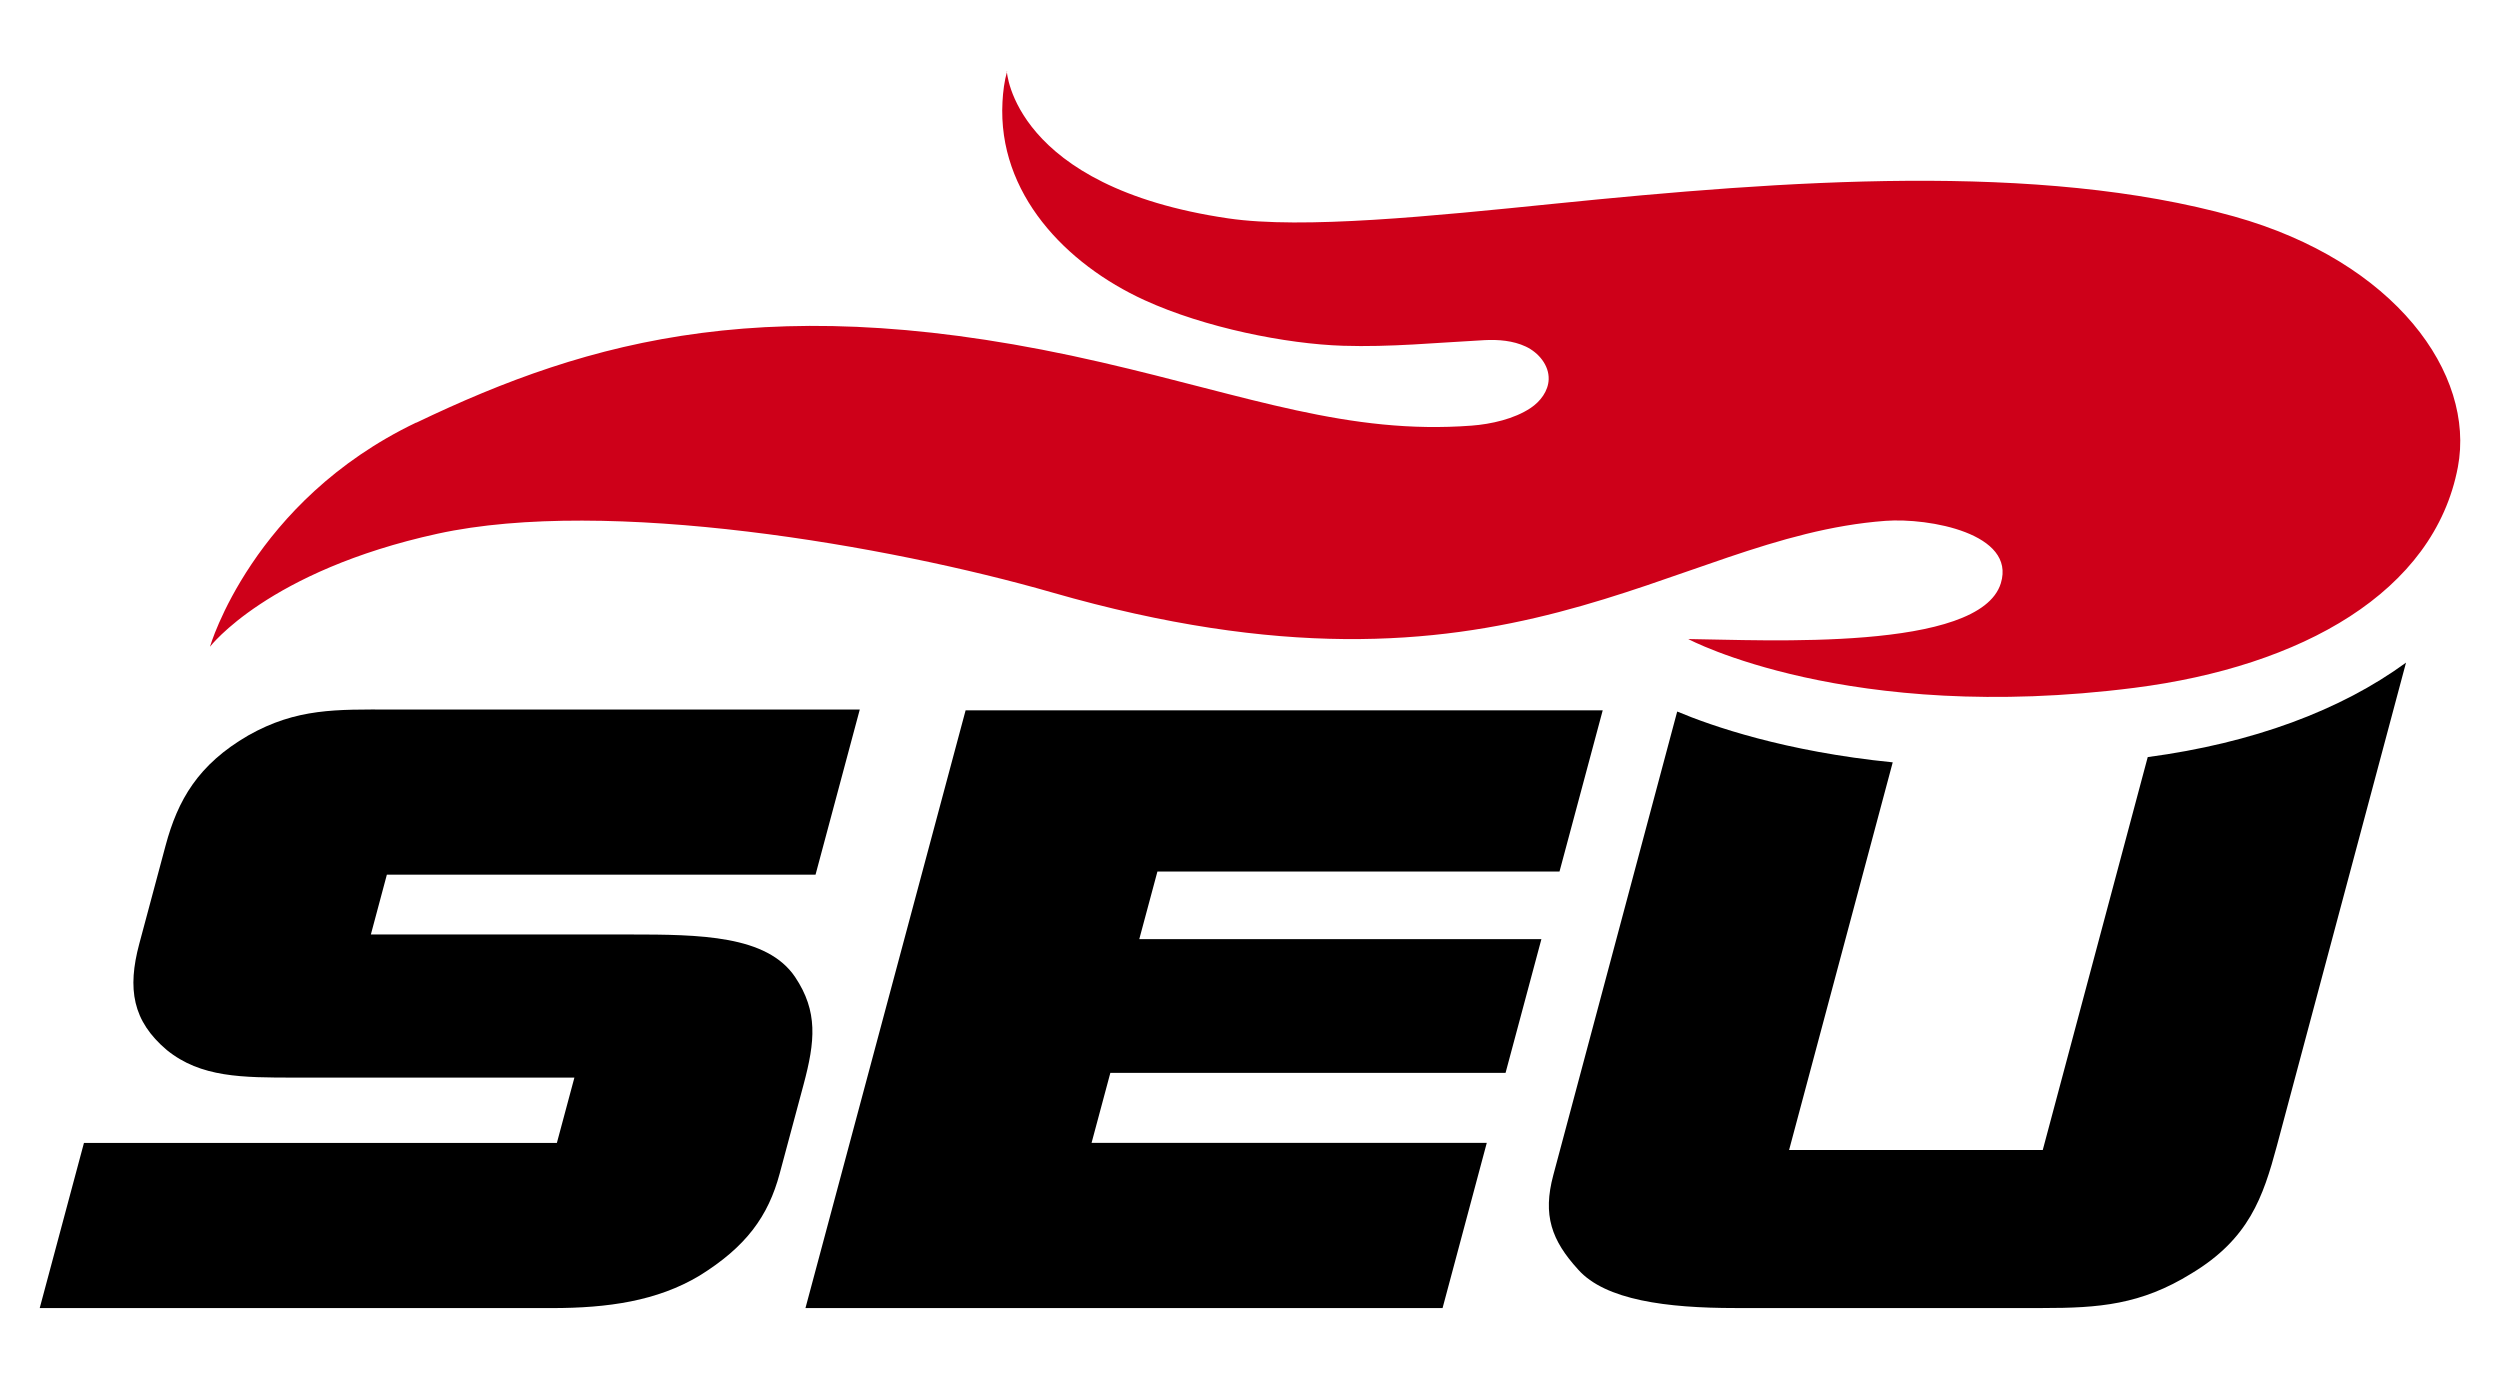 <svg xmlns="http://www.w3.org/2000/svg" xmlns:xlink="http://www.w3.org/1999/xlink" id="Layer_1" x="0px" y="0px" viewBox="0 0 556.54 307.01" style="enable-background:new 0 0 556.54 307.01;" xml:space="preserve"><style type="text/css">	.st0{fill:#CE0019;}</style><g>	<polygon points="214.96,158.13 179.31,291.19 321.14,291.19 330.98,254.42 243,254.42 247.18,238.84 335.16,238.84 343.14,209.07   253.62,209.07 257.66,194.02 347.17,194.02 356.79,158.13  "></polygon>	<path d="M155.66,284.02c-9.38,5.6-20.3,7.18-32.79,7.18H8.84l9.85-36.77h105.28l3.9-14.54H65.71c-11.82,0-21.01,0-28.57-6.13  c-7.67-6.48-8.81-13.65-6.14-23.64l5.86-21.88c2.72-10.15,7.24-18.04,18.39-24.51c10.83-6.13,19.71-5.78,31.75-5.78h104.4  l-9.85,36.77H86.12l-3.56,13.31h57.56c15.76,0,30.6,0.18,36.87,9.45c5.16,7.7,4.47,14.36,1.89,23.99l-5.31,19.78  C171.04,270.71,166.14,277.54,155.66,284.02"></path>	<path d="M454.75,256.01h-56.47l23.07-86.3c-23.97-2.4-40.31-8.09-47.98-11.31L345.79,261.6c-2.4,8.93-0.39,14.53,5.53,21.02  c6.05,6.83,19.81,8.57,34.91,8.57h68.5c12.48,0,21.86-0.7,33.15-7.71c12.79-7.7,15.92-16.98,18.98-28.36l28.76-107.61  c-14.5,10.6-34.09,17.91-57.5,21.03L454.75,256.01z"></path>	<path class="st0" d="M547.16,103.99c-5.27,27.84-34.81,44.39-72,49.13c-63.8,8.15-99.34-10.86-99.34-10.86  c17.06,0.2,64.94,2.84,69.6-12.43c3.39-11.06-15.94-14.6-25.7-13.88c-48.31,3.6-83.68,45.23-185.47,15.95  c-36.42-10.47-99.02-21.35-136.83-13.09c-37.8,8.28-50.68,25.17-50.68,25.17s9.38-32.4,45.87-49.89l0.1-0.01  c38.62-18.51,79.77-30.24,152.52-13.42c33.01,7.63,55.04,16.15,82.37,14.09c4.35-0.33,9.48-1.48,13.15-3.93  c2.17-1.45,3.92-3.77,4.01-6.37c0.11-3.14-2.25-5.96-5.09-7.3c-2.84-1.33-6.09-1.59-9.23-1.43c-10.73,0.57-20.94,1.59-31.48,1.25  c-12.56-0.4-30.72-3.99-44.21-10.17c-17.45-8-32.68-23.72-31.58-44.12c0.12-2.3,0.41-4.63,1.04-6.85h-0.08  c0,0,1.36,25.74,49.28,32.78c16.65,2.45,45.47-0.51,72.81-3.28c51.08-5.17,107.59-9.33,151.11,2.85  C533.15,58.22,551.1,83.17,547.16,103.99"></path></g></svg>